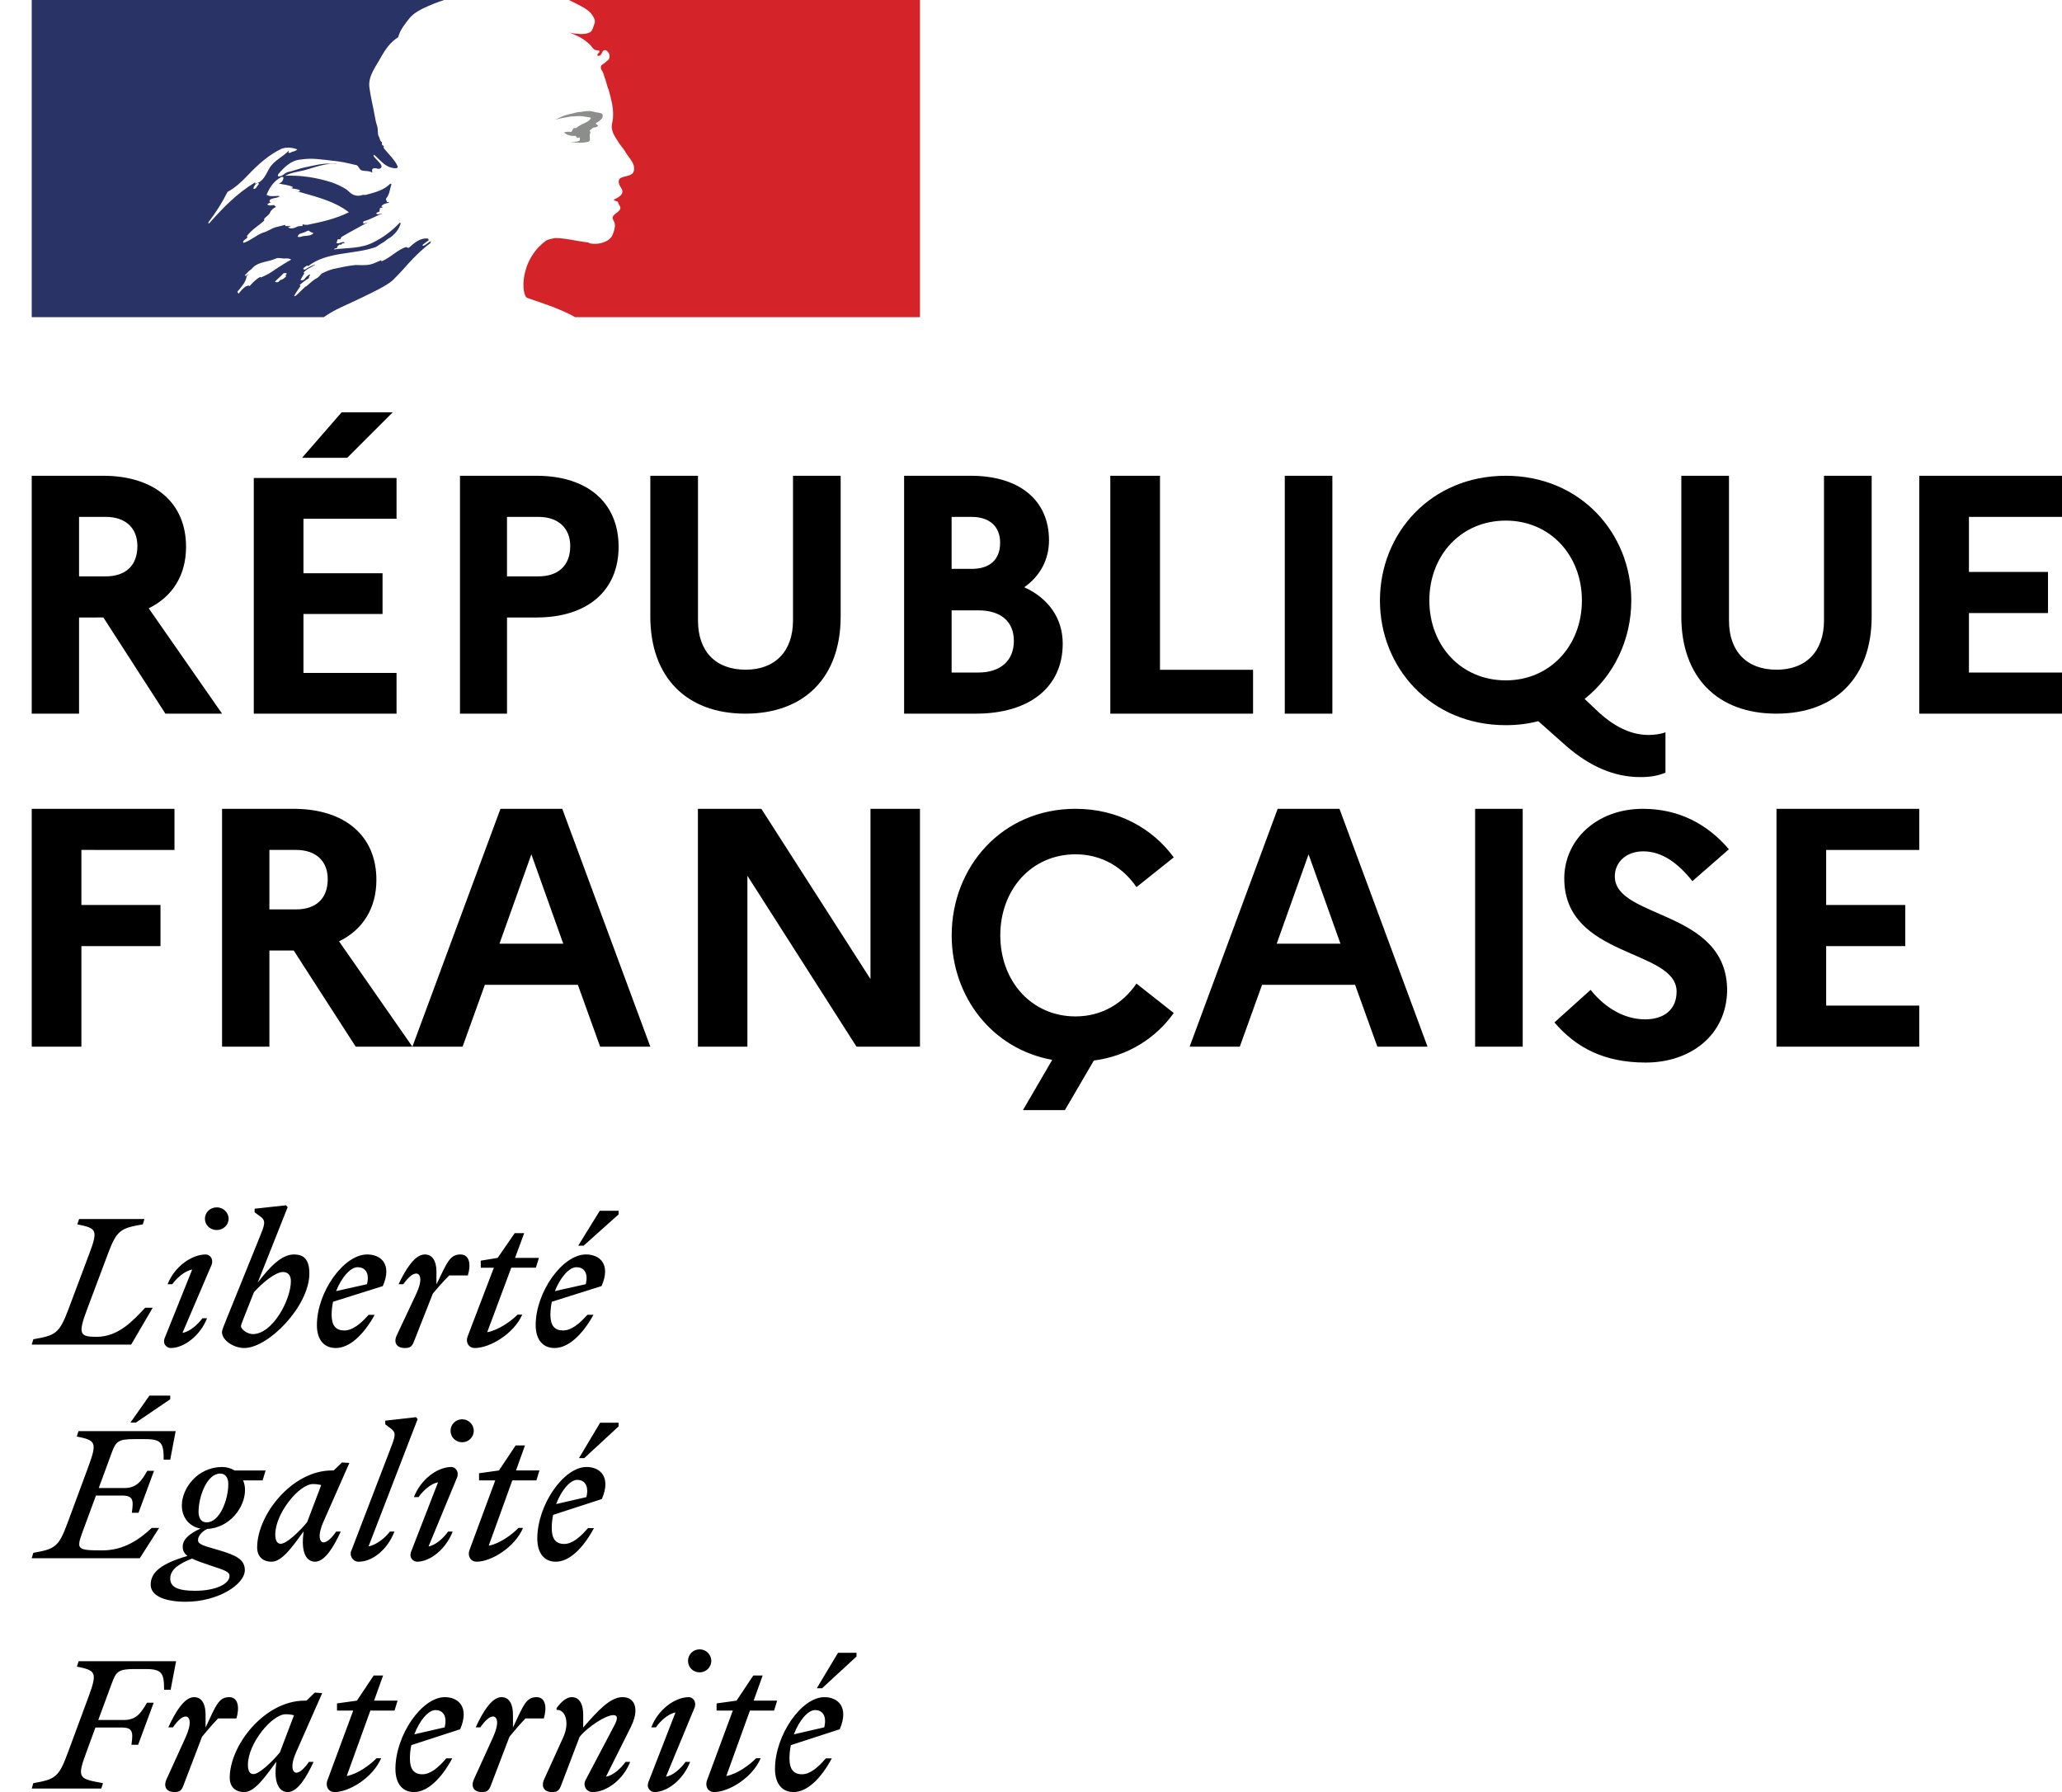 <svg xmlns="http://www.w3.org/2000/svg" width="130" height="113" viewBox="0 0 130 113">
    <g fill="none" fill-rule="evenodd">
        <g>
            <g>
                <path fill="#000" d="M67.808 51c2.666 0 4.849 1.23 6.192 3.062l-2.35 1.877c-.84-1.23-2.163-2.07-3.842-2.07-2.77 0-4.744 2.22-4.744 5.11s1.973 5.112 4.744 5.112c1.68 0 3.002-.841 3.841-2.07L74 63.875c-1.133 1.596-2.897 2.717-5.038 2.998L67.136 70h-2.644l1.847-3.17C62.519 66.14 60 62.818 60 58.98c0-4.314 3.17-7.98 7.808-7.98zm35.77 0c2.323 0 4.116 1.016 5.422 2.551l-2.302 2.011c-.907-1.146-1.925-1.88-3.098-1.88-1.085 0-1.793.691-1.793 1.578 0 2.702 7.082 2.075 7.082 7.2-.044 2.81-2.302 4.54-5.135 4.54-2.611 0-4.382-.93-5.754-2.53l2.28-2.054c.93 1.168 2.169 1.86 3.43 1.86 1.24 0 1.992-.649 1.992-1.752 0-2.702-7.082-2.097-7.082-7.135 0-2.4 2.014-4.389 4.958-4.389zM121 51v2.593h-5.868v3.471h4.986v2.593h-4.986v3.75H121V66h-9V51h9zm-25 0v15h-3V51h3zm-77.502 0c3.236 0 5.232 1.693 5.232 4.479 0 1.8-.861 3.15-2.354 3.878L26 66h-3.573l-3.909-6.064h-1.534V66H14V51h4.498zm16.95 0L41 66h-3.163l-1.404-3.9h-5.866L29.163 66H26l5.552-15h3.896zM48 51l6.88 10.736V51H58v15h-4l-6.88-10.779V66H44V51h4zm-37 0v2.593H5.132v3.471h4.986v2.593H5.132V66H2V51h9zm73.448 0L90 66h-3.163l-1.404-3.9h-5.866L78.163 66H75l5.552-15h3.896zM82.5 53.871l-2.011 5.636h4.022L82.5 53.871zm-49 0l-2.011 5.636h4.022l-2.01-5.636zm-14.834-.278h-1.682v3.75h1.682c1.26 0 1.996-.686 1.996-1.907 0-1.136-.735-1.843-1.996-1.843zM94.934 30c4.692 0 7.912 3.613 7.912 7.863 0 2.487-1.11 4.761-2.943 6.206l.895.85c1.152 1.042 2.176 1.424 3.136 1.424.32 0 .746-.042 1.066-.17v2.55c-.49.192-.917.277-1.578.277-1.664 0-3.2-.68-4.67-1.955l-1.771-1.573c-.64.17-1.322.255-2.047.255-4.714 0-7.934-3.613-7.934-7.864C87 33.613 90.22 30 94.934 30zM84 30v15h-3V30h3zm25.005 0v9.125c0 1.958 1.122 3.104 3.006 3.104 1.841 0 2.984-1.146 2.984-3.104V30H118v8.875c0 3.833-2.286 6.125-6.01 6.125-3.704 0-5.99-2.292-5.99-6.125V30h3.005zM130 30v2.593h-5.867v3.471h4.984v2.593h-4.984v3.75H130V45h-9V30h9zm-85.995 0v9.125c0 1.958 1.122 3.104 3.006 3.104 1.841 0 2.984-1.146 2.984-3.104V30H53v8.875C53 42.708 50.714 45 46.99 45 43.285 45 41 42.708 41 38.875V30h3.005zM6.497 30c3.237 0 5.233 1.693 5.233 4.479 0 1.8-.861 3.15-2.354 3.878L14 45h-3.573l-3.909-6.064H4.984V45H2V30h4.497zm54.701 0c3.08 0 4.937 1.543 4.937 4.071 0 1.2-.549 2.25-1.561 2.958 1.56.707 2.426 1.992 2.426 3.557C67 43.328 64.911 45 61.515 45H57V30h4.198zm11.934 0v12.236H79V45h-9V30h3.132zm-39.31 0C37.039 30 39 31.693 39 34.479c0 2.764-1.962 4.457-5.177 4.457h-1.858V45H29V30h4.823zM25 30.14v2.569h-5.868v3.439h4.986v2.568h-4.986v3.715H25V45h-9V30.14h9zm69.934 2.687c-2.816 0-4.82 2.189-4.82 5.036 0 2.848 2.004 5.038 4.82 5.038 2.793 0 4.798-2.19 4.798-5.038 0-2.847-2.005-5.036-4.798-5.036zm-33.25 5.659h-1.688v3.921h1.687c1.393 0 2.237-.75 2.237-1.993 0-1.242-.844-1.928-2.237-1.928zM6.665 32.593H4.984v3.75h1.682c1.26 0 1.996-.686 1.996-1.907 0-1.136-.736-1.843-1.996-1.843zm27.282 0h-1.983v3.75h1.983c1.252 0 2.004-.686 2.004-1.907 0-1.136-.752-1.843-2.004-1.843zm27.314 0h-1.266v3.278h1.266c1.139 0 1.793-.578 1.793-1.65 0-1.007-.654-1.628-1.793-1.628zM24.757 26l-2.867 2.866h-2.846L21.537 26h3.22z" transform="translate(-80, -25) translate(80, 25)"/>
                <g>
                    <path fill="#293366" d="M16.17 14.33c-.037-.039.115 0 .152-.076h-.303c-.038 0-.038-.038-.038-.076-.189.038-.417.113-.606.151-.265.076-.492.265-.795.34-.417.152-.758.492-1.213.643-.038 0-.038-.038-.038-.076.038-.113.19-.15.266-.264 0-.038 0-.076-.038-.076.303-.416.72-.642 1.098-.983V13.8c.114-.151.303-.227.38-.416.037-.113.189-.264.378-.34-.038-.037-.113-.037-.113-.113-.152 0-.304.076-.455-.038.07-.07.151-.11.237-.134-.032-.007-.062-.023-.086-.055-.038-.075.074-.16.19-.189.151-.038.34-.038.454-.151-.265-.038-.568.076-.833-.076.19-.491.493-.907.947-1.133.038 0 .114 0 .114.037 0 .19-.114.34-.304.378.304.076.607.076.91.227-.038.076-.114.038-.152.038.19.113.417.038.607.189-.114.113-.228 0-.342 0 1.175.34 2.425.605 3.41 1.36-.833.416-1.705.605-2.614.794-.114 0-.19 0-.303-.038 0 .038 0 .114-.038.114-.151 0-.265 0-.379.075-.151.076-.378.114-.492 0zm-.775 2.628l-.01.007c-.141.1-.283.201-.432.288-.162.093-.332.165-.5.244l-.005-.009c-.012-.017-.039-.028-.064-.015-.143.077-.265.18-.381.29l-.053.05c0 .002-.002.003-.003.003l-.003.003-.053.054-.007.006-.002.004c-.027.026-.053.053-.083.088-.019.022-.025.036-.05.053-.024.015-.089.015-.083-.028v-.008l-.067.035c-.02.01-.04.02-.059.032-.008-.003-.017-.004-.026-.004-.01 0-.019.003-.027.01-.047.036-.092.074-.137.114-.079.072-.154.15-.22.234l-.003.003-.008.01-.011.015-.012.016-.004.005-.026.037-.001.002c-.006.007-.017.012-.03.015l-.016-.023c-.004-.005-.007-.011-.01-.018l-.033-.06-.001-.002-.01-.02c.042-.043.081-.089.12-.135l.007-.01c.014-.015.027-.032.04-.048l.063-.08.023-.03c.042-.055.082-.108.119-.16 0-.002.002-.003.003-.004l.016-.024.052-.082c.015-.024.028-.05.041-.075l.003-.005.004-.008.006-.014c.014-.029.026-.058.037-.089l.003-.01.008-.024.012-.042.002-.009.014-.056c.001-.01-.001-.018-.005-.025.04-.07.092-.14.15-.204l-.017.01c-.054.035-.09.083-.14.121-.042.03-.118-.02-.07-.057.034-.024.06-.052.087-.077.001-.003.002-.005.004-.006.062-.062.122-.14.193-.192.044-.032.081-.059.117-.09l.016-.014c.027-.035.055-.066.085-.096l.004-.003c.362-.35.973-.334 1.451-.557.19-.075.417.038.606 0 .114 0 .228 0 .341.076-.34.185-.655.394-.965.588zm.679.313c-.017.041-.056.077-.093.11.047.01.08.03.05.058-.088.08-.172.161-.287.2-.009.003-.032.006-.059.008-.046.045-.093.09-.141.132-.045.04-.253.011-.19-.045.096-.085.185-.177.28-.264.054-.049.11-.095.158-.15.026-.03.048-.06.081-.084.031-.022.232-.04.2.035zm-1.76-5.663c-.037.076-.08.084-.113.151-.038.076-.076.114-.152.151-.038 0-.075 0-.075-.037.037-.151.15-.303.303-.34.037 0 .037.037.037.075zm-3.144 2.494s-.038-.037-.038-.075c.493-.643.871-1.247 1.212-1.927.493-.265.902-.65 1.288-1.059.645-.68 1.326-1.285 2.122-1.663.303-.113.682-.075.985.038-.114.151-.303.113-.454.227-.038 0-.076 0-.114-.038.038-.038.038-.076.038-.113-.38.415-.91.604-1.213 1.096-.227.378-.378.869-.871.982-.151.038.038-.113-.038-.075-1.174.718-2.008 1.587-2.917 2.607zm5.797.832c-.076 0-.228.038-.19-.038.038-.189.303-.189.455-.264.075-.038.189-.114.265-.076.076.113.19.076.265.151-.227.227-.53.114-.795.227zm5.825 2.707c.215-.214.433-.445.649-.676h-.005c.403-.454.797-.888 1.264-1.287.142-.126.28-.238.411-.328.038-.038.038-.114.076-.152-.19.076-.303.227-.492.303-.038 0-.076-.038-.038-.076l.405-.303h-.026c-.038 0-.038-.037-.038-.075-.493-.075-.871.265-1.212.567-.076.038-.152-.038-.19-.038-.568.19-.985.68-1.553.908v-.076c-.227.076-.448.213-.682.264-.341.076-.644.038-.947.038-.46.046-.918.147-1.378.245l-.04.01c-.246.067-.478.159-.705.283l-.026.015c-.019.024-.037.047-.055.066-.081.09-.151.171-.26.226-.233.118-.423.324-.628.491-.015.012-.037.018-.06.02-.204.194-.404.391-.611.582-.015.013-.073.02-.115.014 0-.002.002-.002.003-.004l.021-.036.098-.159c.036-.06.074-.118.112-.176.052-.078.105-.155.161-.23.015-.02.01-.037-.001-.05-.012-.012-.032-.02-.052-.02.188-.182.413-.338.635-.472v-.007c-.025.009-.062-.011-.043-.038.024-.033.043-.069.066-.103l.012-.034-.029-.03c-.061.04-.126.078-.178.125-.09.081-.161.248-.299.246-.009 0-.036-.001-.058-.008-.016-.003-.03-.007-.04-.013l.006-.01.005-.01.006-.01.018-.032.018-.033.014-.026.027-.048.02-.034.05-.083.023-.04.04-.07c.019-.03-.001-.056-.029-.067.07-.09.156-.166.26-.225h-.012c.145-.073.29-.162.435-.243l.063-.054c-.216.072-.41.17-.603.297 0 0-.05.02-.064.034 0 0-.043.017-.094-.034-.005-.007-.01-.016-.01-.028.039-.076.152-.113.228-.189.038 0 .076 0 .076.038 1.212-.945 2.88-.718 4.281-1.21l.34-.226c.19-.076.342-.265.57-.378.302-.227.53-.492.643-.87 0-.037-.038-.075-.038-.075-.492.529-1.06.945-1.667 1.247-.795.416-1.666.34-2.5.454.038-.076.114-.076.19-.076 0-.114.075-.151.151-.227h.114c.038 0 .038-.075.075-.075.076 0 .19-.038.152-.038-.114-.151-.34.113-.53 0 .075-.076.037-.19.113-.227h.152c0-.075.076-.151.076-.151.568-.34 1.098-.605 1.629-.907-.114 0-.19.113-.304.038.076 0 0-.114.076-.114.417-.113.758-.34 1.175-.49-.152 0-.265.112-.417 0 .076-.039.114-.114.227-.114v-.114c0-.038.038-.038.076-.038-.038 0-.076-.037-.076-.037.038-.076.152-.038.228-.114-.038 0-.114 0-.114-.037.114-.152.303-.19.493-.227-.038-.076-.152 0-.152-.076 0-.038.038-.038.076-.038h-.076c-.076-.037-.038-.113-.038-.15.227-.265.227-.606.34-.908-.037 0-.075 0-.075-.038-.379.416-.985.567-1.553.718h-.19c-.189.076-.454.076-.644-.037-.151-.076-.227-.19-.378-.303-.303-.189-.607-.34-.947-.453-.948-.303-1.932-.454-2.918-.416.417-.227.877-.246 1.326-.378.644-.189 1.25-.416 1.932-.378-.113-.038-.265 0-.378 0-.53-.038-1.061.113-1.63.227-.378.076-.72.227-1.098.302-.227.076-.34.303-.606.265v-.114c.379-.453.833-.907 1.44-.945.681-.113 1.325 0 2.007.076.493.038.948.151 1.44.265.19 0 .227.302.379.34.227.075.454 0 .682.151 0-.076-.038-.151 0-.227.151-.151.34.038.492-.037.303-.19-.265-.53-.417-.794 0-.038.038-.076.038-.076.303.265.53.567.91.756.189.076.644.19.568-.038-.19-.416-.568-.756-.872-1.133v-.152c-.075 0-.075-.038-.113-.075v-.151c-.152-.076-.114-.227-.19-.34-.113-.19-.037-.454-.113-.68-.076-.228-.114-.417-.152-.643-.114-.643-.265-1.21-.34-1.814-.076-.719.416-1.285.757-1.928.265-.453.568-.907 1.06-1.21.114-.453.418-.83.72-1.209.303-.368.806-.593 1.17-.756C25.523.148 26 0 26 0H0v20h18.412c.722-.518 1.442-.764 2.449-1.259.475-.234 1.563-.732 1.931-1.1z" transform="translate(-80, -25) translate(80, 25) translate(2, 0)"/>
                    <path fill="#D5232A" d="M56 0H33.854s.041.007.21.094l.559.29c.285.144.563.326.741.604.078.114.195.34.117.491-.078.19-.117.492-.311.567-.233.114-.545.114-.817.076-.155 0-.311-.038-.467-.076.584.227 1.128.492 1.517 1.02.04.076.195.114.35.114.04 0 .04.076.04.113-.078.076-.156.114-.117.227h.117c.194-.075.155-.453.427-.34.195.113.273.378.156.567-.156.151-.311.264-.467.378-.039.076-.039.189 0 .264.117.152.156.303.195.454.116.265.155.567.272.831.156.568.311 1.134.272 1.701 0 .303-.155.567-.038.87.077.302.272.529.427.793.156.227.312.378.428.605.234.378.662.756.467 1.21-.117.264-.545.226-.817.377-.233.19-.039.492.078.68.194.34-.233.567-.506.68.078.114.234.076.273.152.038.189.233.302.116.491-.155.227-.622.34-.389.68.156.265.055.559-.039.832-.116.34-.428.491-.7.567-.233.076-.506.076-.739.038-.078-.038-.156-.076-.233-.076-.662-.076-1.323-.264-1.984-.264-.195.037-.39.075-.545.15-.176.126-.332.262-.471.405l-.005.005-.085.092-.05.058-.033.039c-.113.138-.215.284-.306.435l-.017.03-.03.052c-.128.23-.225.464-.295.693-.265.866-.149 1.608.037 1.789.051.05 1.284.42 2.142.79.403.175.685.309.919.452H56V0" transform="translate(-80, -25) translate(80, 25) translate(2, 0)"/>
                    <path fill="#8B8E8A" d="M34.788 7.344c.183.035.458.035.458.104-.092.28-.642.349-.917.628h-.137c-.138.07-.092.244-.23.244-.137-.035-.275 0-.412.035.183.14.413.244.688.209.046 0 .137.07.137.14 0 0 .046 0 .092-.036.046 0 .092 0 .092.036v.139c-.138.14-.367.07-.55.105.366.07.733.07 1.053 0 .276-.07 0-.419.184-.593-.092 0 0-.105-.092-.105.092-.07.184-.174.275-.209.092 0 .23-.035.275-.105 0-.07-.183-.104-.137-.174.275-.14.504-.349.413-.558-.046-.104-.413-.104-.642-.174-.23-.07-.505 0-.78.035-.229 0-.458.104-.687.14-.32.069-.596.208-.871.348.321-.105.642-.14 1.009-.21.275 0 .508-.05.779 0" transform="translate(-80, -25) translate(80, 25) translate(2, 0)"/>
                </g>
                <g fill="#000">
                    <path d="M31.83 31.015c.556 0 .667.627.456 1.342H31.13c-.378.396-.679.748-1.012 1.155l-1.18 3.092c-.122.319-.256.396-.556.396-.49 0-.723-.32-.5-.814l1.201-2.64c.412-.903.267-1.31 0-1.31-.223 0-.5.253-.801.682h-.29c.434-.946 1.002-1.903 1.625-1.903.534 0 .723.517.723 1.1v.814c.667-1.42.834-1.914 1.49-1.914zm18.145 0c.846 0 1.569.616.968 2.024l-3.082 1.001c-.055.264-.089.55-.089.836 0 .693.267 1.002.79 1.002.512 0 1.024-.44 1.502-1.002h.378c-.711 1.32-1.58 2.124-2.414 2.124-.712 0-1.168-.517-1.168-1.463 0-2.113 1.658-4.522 3.115-4.522zm-3.894-1.365l-.567 1.585h1.48l-.19.627H45.28l-1.49 4.126c.678-.121 1.468-.693 1.88-1.122h.289C45.436 36.098 43.945 37 43.022 37c-.39 0-.59-.374-.445-.748l1.624-4.39h-1.023v-.452l1.257-.175 1.057-1.585h.59zM12.45 31.015c.557 0 .668.627.456 1.342h-1.157c-.378.396-.678.748-1.012 1.155l-1.18 3.092c-.122.319-.255.396-.555.396-.49 0-.724-.32-.501-.814l1.201-2.64c.412-.903.267-1.31 0-1.31-.222 0-.5.253-.8.682h-.29c.434-.946 1.001-1.903 1.624-1.903.534 0 .724.517.724 1.1v.814c.667-1.42.834-1.914 1.49-1.914zm24.788 0c.534 0 .823.33.823.836 0 .297-.1.671-.3 1.067l-1.558 3.114c.456-.077.946-.528 1.235-.936h.29c-.423 1.112-1.48 1.904-2.37 1.904-.39 0-.623-.407-.445-.748l1.813-3.444c.212-.396.256-.66-.067-.66-.445 0-1.568.704-2.114 1.364l-1.179 3.092c-.122.319-.256.396-.556.396-.49 0-.723-.32-.5-.814l1.2-2.64c.412-.903.156-1.761-.422-1.728v-.11c.3-.407.623-.693.957-.693.534 0 .723.517.723 1.1v.814c.923-1.056 1.702-1.914 2.47-1.914zm-19.392-.287l.467.034-1.635 3.708c-.4.89-.234 1.309 0 1.309.223 0 .5-.253.801-.683h.29c-.435.947-1.002 1.904-1.625 1.904-.534 0-.846-.55-.757-1.562l.034-.353c-.723.99-1.369 1.915-2.025 1.915-.556 0-.912-.33-.912-.902 0-2.047 2.191-4.863 4.728-4.863h.111l.523-.507zm4.306-1.078l-.568 1.585h1.48l-.19.627H21.35l-1.491 4.126c.678-.121 1.468-.693 1.88-1.122h.29C21.504 36.098 20.013 37 19.09 37c-.39 0-.59-.374-.445-.748l1.624-4.39h-1.023v-.452l1.257-.175 1.057-1.585h.59zm3.894 1.365c.845 0 1.568.616.967 2.024l-3.081 1.001c-.056.264-.09.55-.09.836 0 .693.268 1.002.79 1.002.512 0 1.024-.44 1.503-1.002h.378C25.8 36.196 24.932 37 24.098 37c-.712 0-1.168-.517-1.168-1.463 0-2.113 1.657-4.522 3.115-4.522zm15.386 0c.211 0 .49.23.367.638l-1.813 4.379c.456-.077.945-.528 1.235-.936h.289C41.086 36.196 40.096 37 39.25 37c-.211 0-.522-.231-.367-.638l1.703-4.38c-.457.078-.946.529-1.236.936h-.289c.423-1.111 1.48-1.903 2.37-1.903zm-32.33-2.267l-.345 1.805h-.412c0-1.035-.122-1.31-1.157-1.31h-.712c-1.001 0-1.157.154-1.424.891l-.857 2.322h1.614c.8 0 1.09-.462 1.457-1.09h.423l-.98 2.652h-.422c.111-.792.1-1.089-.634-1.089H4.016l-.6 1.64c-.59 1.595-.401 1.595 1.079 1.87l-.111.34H0l.1-.34c1.368-.242 1.602-.363 2.158-1.87l1.336-3.61c.556-1.518.444-1.628-.746-1.87l.111-.341h6.142zm6.908 3.345c-.856 0-2.38 1.837-2.38 3.19 0 .408.133.584.344.584.368 0 1.157-.749 1.67-1.365l.89-2.343c-.157-.044-.334-.066-.524-.066zm33.377-.264c-.445 0-1.002.649-1.336 1.53l1.914-.44c.19-.782-.167-1.09-.578-1.09zm-23.931 0c-.445 0-1.001.649-1.335 1.53l1.913-.44c.19-.782-.166-1.09-.578-1.09zM52 28.22v.231l-2.17 2.002h-.333l1.335-2.233H52zM42.11 28c.4 0 .734.33.734.726 0 .407-.334.726-.734.726-.412 0-.734-.319-.734-.726 0-.396.322-.726.734-.726zM12.004 16.502c.278 0 .555.076.788.22h1.953l-.189.625h-1.231c.077.176.122.373.122.604 0 1.087-.943 2.383-2.397 2.46-.377.197-.566.471-.566.702 0 .286.4.362 1.287.626 1.032.307 1.664.56 1.664 1.263 0 .911-1.697 1.998-3.727 1.998-1.199 0-2.208-.318-2.208-1.076 0-.78.654-1.328 2.319-1.812-.211-.164-.3-.34-.3-.592 0-.44.4-.813 1.12-1.132-.643-.12-1.175-.636-1.175-1.46 0-1.087.998-2.426 2.54-2.426zm-1.897 5.775c-.81.319-1.375.68-1.375 1.263 0 .549.51.768 1.564.768 1.253 0 2.174-.406 2.174-.944 0-.253-.321-.362-1.165-.637-.532-.176-.932-.318-1.198-.45zm14.123-8.915l.1.12-3.095 8.026c.455-.076 1.054-.527 1.342-.933h.289c-.422 1.11-1.365 1.9-2.252 1.9-.389 0-.622-.407-.444-.747l2.418-6.302c.311-.813.422-1.065.078-1.329l-.377-.285v-.231l1.941-.22zm-4.67 2.854l.466.033-1.631 3.7c-.4.89-.233 1.307 0 1.307.222 0 .499-.253.798-.68h.289c-.433.944-.998 1.899-1.62 1.899-.532 0-.843-.55-.754-1.56l.033-.35c-.721.987-1.365 1.91-2.02 1.91-.554 0-.909-.33-.909-.9 0-2.043 2.186-4.854 4.715-4.854h.111l.522-.505zm15.42.286c.844 0 1.565.614.966 2.02l-3.073.999c-.056.263-.089.55-.089.835 0 .691.266.999.788.999.51 0 1.02-.44 1.498-1h.377c-.71 1.318-1.576 2.12-2.408 2.12-.71 0-1.165-.517-1.165-1.46 0-2.109 1.653-4.513 3.107-4.513zm-8.52 0c.211 0 .489.23.367.637l-1.809 4.37c.455-.077.943-.528 1.232-.934h.288c-.422 1.098-1.409 1.9-2.252 1.9-.21 0-.522-.231-.366-.637l1.697-4.37c-.455.077-.943.527-1.231.933h-.289c.422-1.109 1.476-1.9 2.363-1.9zm4.638-1.362l-.566 1.581h1.475l-.188.626h-1.52l-1.487 4.117c.677-.12 1.465-.691 1.875-1.12h.289c-.522 1.23-2.008 2.13-2.93 2.13-.388 0-.587-.373-.443-.746l1.62-4.38h-1.021v-.451l1.254-.176 1.054-1.58h.588zm-22.023-.9l-.343 1.8H8.32c0-1.02-.122-1.295-1.154-1.295h-.71c-.998 0-1.154.143-1.42.878l-.81 2.207h1.609c.798 0 1.087-.461 1.453-1.087h.422l-.977 2.646h-.421c.11-.79.1-1.087-.633-1.087H4.05l-.644 1.746c-.599 1.636-.765 1.713 1.043 1.713 1.365 0 2.341-.692 3.117-1.416h.466l-1.22 1.91H0l.1-.34c1.364-.242 1.597-.363 2.152-1.867l1.332-3.601c.554-1.515.443-1.625-.744-1.867l.111-.34h6.124zm8.654 3.338c-.854 0-2.374 1.833-2.374 3.184 0 .406.133.582.344.582.366 0 1.154-.747 1.664-1.362l.887-2.338c-.155-.044-.332-.066-.52-.066zm-5.847-.66c-.832 0-1.364 1.44-1.364 2.416 0 .352.144.66.51.66.832 0 1.365-1.439 1.365-2.416 0-.352-.144-.66-.51-.66zm22.51.396c-.443 0-.998.648-1.33 1.526l1.908-.439c.188-.78-.167-1.087-.577-1.087zM37 13.713v.23l-2.163 1.999h-.333l1.331-2.23H37zm-9.863-.22c.4 0 .732.33.732.725 0 .406-.333.725-.732.725-.41 0-.732-.319-.732-.725 0-.395.322-.725.732-.725zM8.732 12v.23l-2.164 1.472h-.344L7.422 12h1.31zm2.244-8.899c.215 0 .497.228.373.63L9.505 8.045c.464-.076.961-.52 1.256-.922h.294C10.625 8.21 9.618 9 8.758 9c-.215 0-.532-.228-.374-.629l1.732-4.316c-.464.076-.962.52-1.256.922h-.295c.43-1.095 1.505-1.876 2.41-1.876zM16.033 0l.102.12-1.89 4.76c.747-.976 1.494-1.779 2.286-1.779.634 0 .973.326.973 1.204C17.504 6.344 14.936 9 13.397 9c-.668 0-1.403-.488-1.403-1.008 0-.12.18-.553.328-.922l2.037-5.032c.317-.78.43-1.051.079-1.312l-.385-.282V.217L16.033 0zm5.115 3.101c.86 0 1.595.608.984 1.995l-3.134.987c-.057.26-.09.542-.09.824 0 .684.27.987.803.987.52 0 1.04-.434 1.527-.987h.385C20.899 8.21 20.016 9 19.167 9c-.724 0-1.188-.51-1.188-1.442 0-2.082 1.686-4.457 3.169-4.457zm5.883 0c.566 0 .68.618.464 1.323H26.32c-.385.39-.69.738-1.03 1.139l-1.2 3.047c-.124.314-.26.39-.565.39-.498 0-.736-.314-.51-.802l1.223-2.603c.418-.89.271-1.29 0-1.29-.227 0-.51.25-.815.672h-.294c.441-.932 1.018-1.876 1.652-1.876.543 0 .735.51.735 1.085v.802c.679-1.399.849-1.887 1.516-1.887zm4.017-1.344l-.577 1.561h1.505l-.192.618h-1.55l-1.517 4.067c.69-.12 1.494-.684 1.913-1.107h.294C30.392 8.111 28.876 9 27.937 9c-.396 0-.6-.369-.453-.737l1.652-4.327h-.826v-.444l1.064-.174 1.075-1.561h.6zM34.941 3.1c.86 0 1.595.608.984 1.995l-3.134.987c-.057.26-.09.542-.09.824 0 .684.27.987.803.987.52 0 1.04-.434 1.527-.987h.385C34.692 8.21 33.809 9 32.96 9c-.724 0-1.188-.51-1.188-1.442 0-2.082 1.686-4.457 3.169-4.457zM7.106.867l-.102.336c-1.392.239-1.64.358-2.195 1.844L3.474 6.604c-.566 1.518-.442 1.691.61 1.691 1.392 0 2.298-1.019 3.067-1.832h.475L6.27 8.783H0l.102-.336c1.391-.238 1.63-.358 2.195-1.843l1.335-3.557c.566-1.496.453-1.605-.758-1.844l.113-.336h4.119zm8.735 3.34c-.464 0-1.29.662-1.833 1.28l-.51 1.29-.054.138-.1.25c-.09.23-.151.397-.151.447 0 .239.442.51.747.51 1.245 0 2.399-2.158 2.399-3.34 0-.401-.215-.575-.498-.575zm4.707-.303c-.453 0-1.018.64-1.358 1.507l1.946-.434c.193-.77-.17-1.073-.588-1.073zm13.793 0c-.453 0-1.018.64-1.358 1.507l1.946-.434c.193-.77-.17-1.073-.588-1.073zM37 .347v.228l-2.206 1.973h-.34L35.812.347H37zM11.666.13c.407 0 .747.325.747.716 0 .4-.34.715-.747.715-.419 0-.747-.314-.747-.715 0-.39.328-.716.747-.716z" transform="translate(-80, -25) translate(80, 25) translate(2, 76)"/>
                </g>
            </g>
        </g>
    </g>
</svg>
